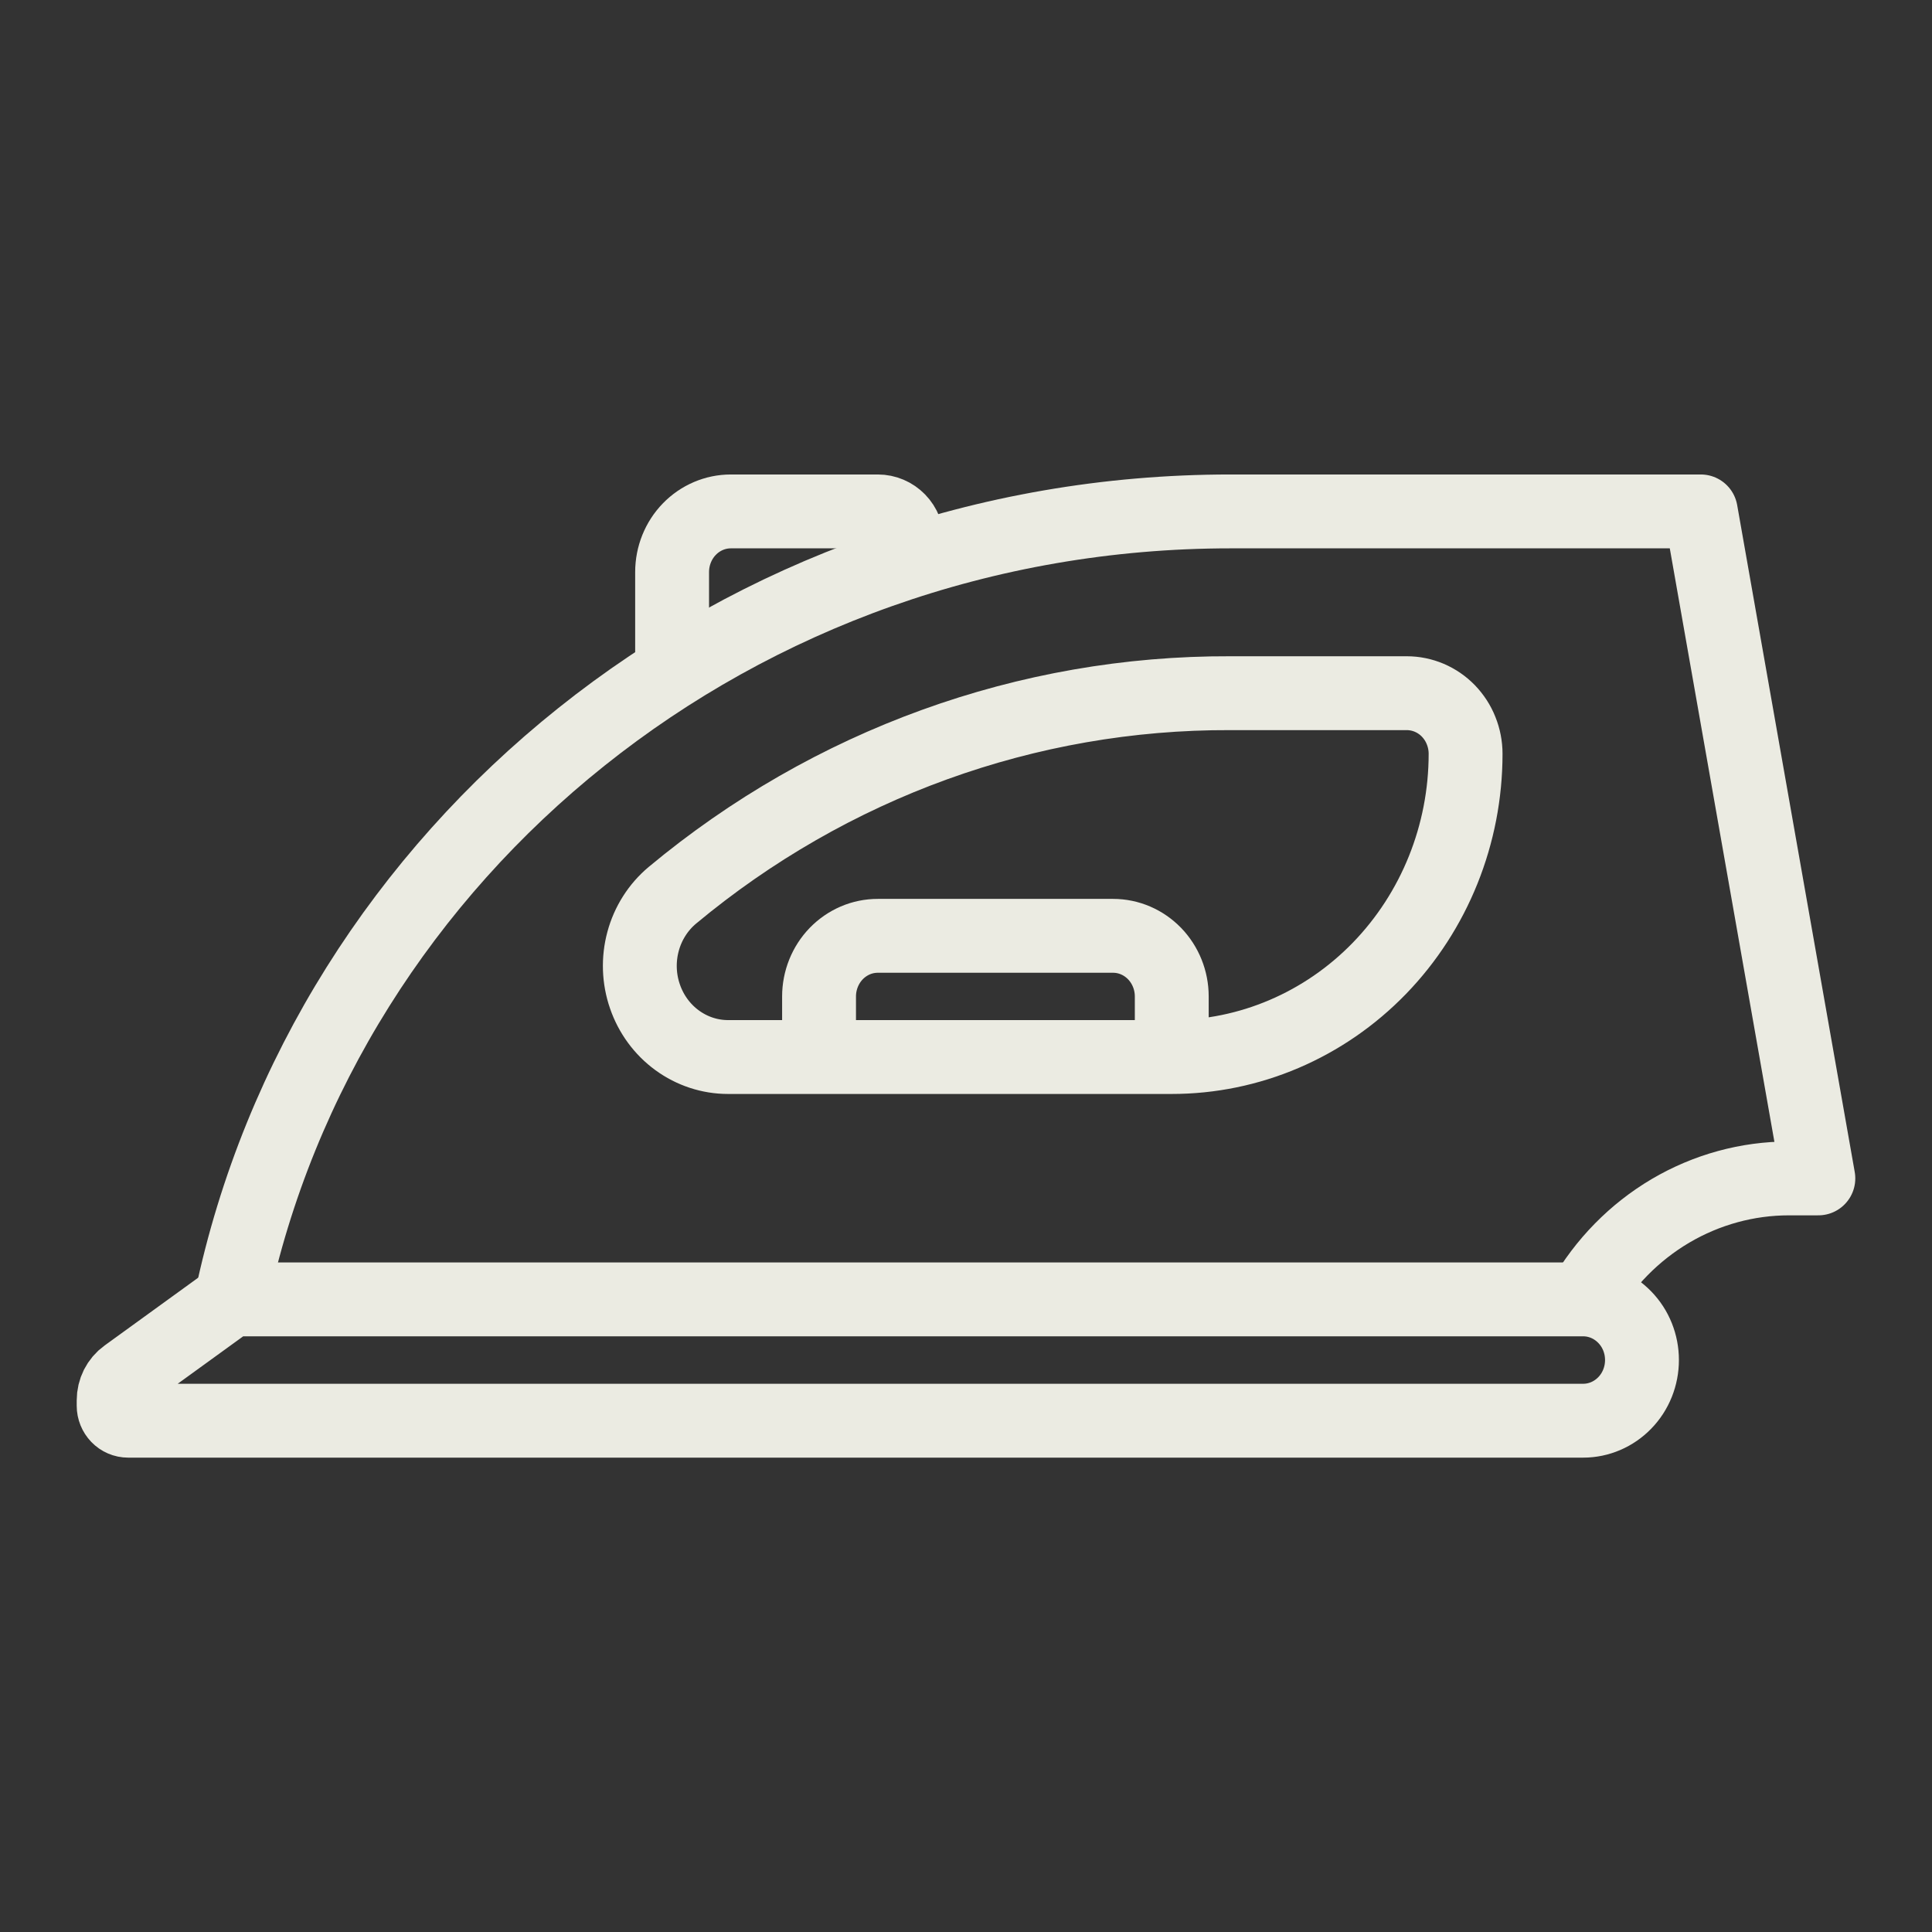 <svg width="34" height="34" viewBox="0 0 34 34" fill="none" xmlns="http://www.w3.org/2000/svg">
<rect x="0" y="0" width="34" height="34" fill="#333333" stroke="none"/>
<path d="M20.621 18.603V17.535C20.621 17.253 20.512 16.982 20.319 16.782C20.125 16.582 19.863 16.469 19.589 16.469H15.448C15.312 16.469 15.178 16.496 15.052 16.55C14.927 16.604 14.813 16.682 14.717 16.781C14.621 16.88 14.545 16.998 14.493 17.127C14.441 17.257 14.414 17.395 14.414 17.535V18.602" stroke="#EBEBE2" stroke-width="1.3" stroke-linejoin="round"/>
<path d="M15.966 9.893V9.534C15.966 9.392 15.912 9.256 15.815 9.156C15.718 9.056 15.586 9 15.449 9H12.862C12.588 9 12.325 9.112 12.131 9.312C11.937 9.512 11.828 9.784 11.828 10.067V11.834" stroke="#EBEBE2" stroke-width="1.3" stroke-linejoin="round"/>
<path d="M27.862 22.873C28.233 22.223 28.763 21.684 29.398 21.309C30.033 20.935 30.751 20.738 31.483 20.738H32L29.931 9H21.655C12.977 9 5.732 14.958 4.069 22.873" stroke="#EBEBE2" stroke-width="1.3" stroke-linejoin="round"/>
<path d="M2 24.739C2 24.809 2.027 24.875 2.075 24.925C2.122 24.974 2.187 25.002 2.255 25.002H27.862C28.136 25.002 28.399 24.889 28.593 24.689C28.788 24.489 28.896 24.217 28.896 23.934C28.896 23.651 28.788 23.38 28.593 23.18C28.399 22.98 28.136 22.867 27.862 22.867H4.069L2.221 24.206C2.152 24.255 2.097 24.321 2.058 24.397C2.02 24.473 2 24.558 2 24.644V24.739Z" stroke="#EBEBE2" stroke-width="1.3" stroke-linejoin="round"/>
<path d="M25.792 13.266C25.792 13.126 25.765 12.987 25.713 12.858C25.662 12.728 25.585 12.611 25.489 12.511C25.393 12.412 25.279 12.334 25.153 12.28C25.028 12.227 24.893 12.199 24.757 12.199H21.654C18.081 12.185 14.612 13.441 11.832 15.756C11.583 15.965 11.403 16.248 11.317 16.567C11.231 16.885 11.242 17.224 11.35 17.535C11.457 17.847 11.655 18.117 11.917 18.308C12.179 18.499 12.491 18.602 12.812 18.602H20.617C21.989 18.603 23.305 18.041 24.276 17.04C25.246 16.039 25.792 14.682 25.792 13.266Z" stroke="#EBEBE2" stroke-width="1.3" stroke-linejoin="round"/>
</svg>

